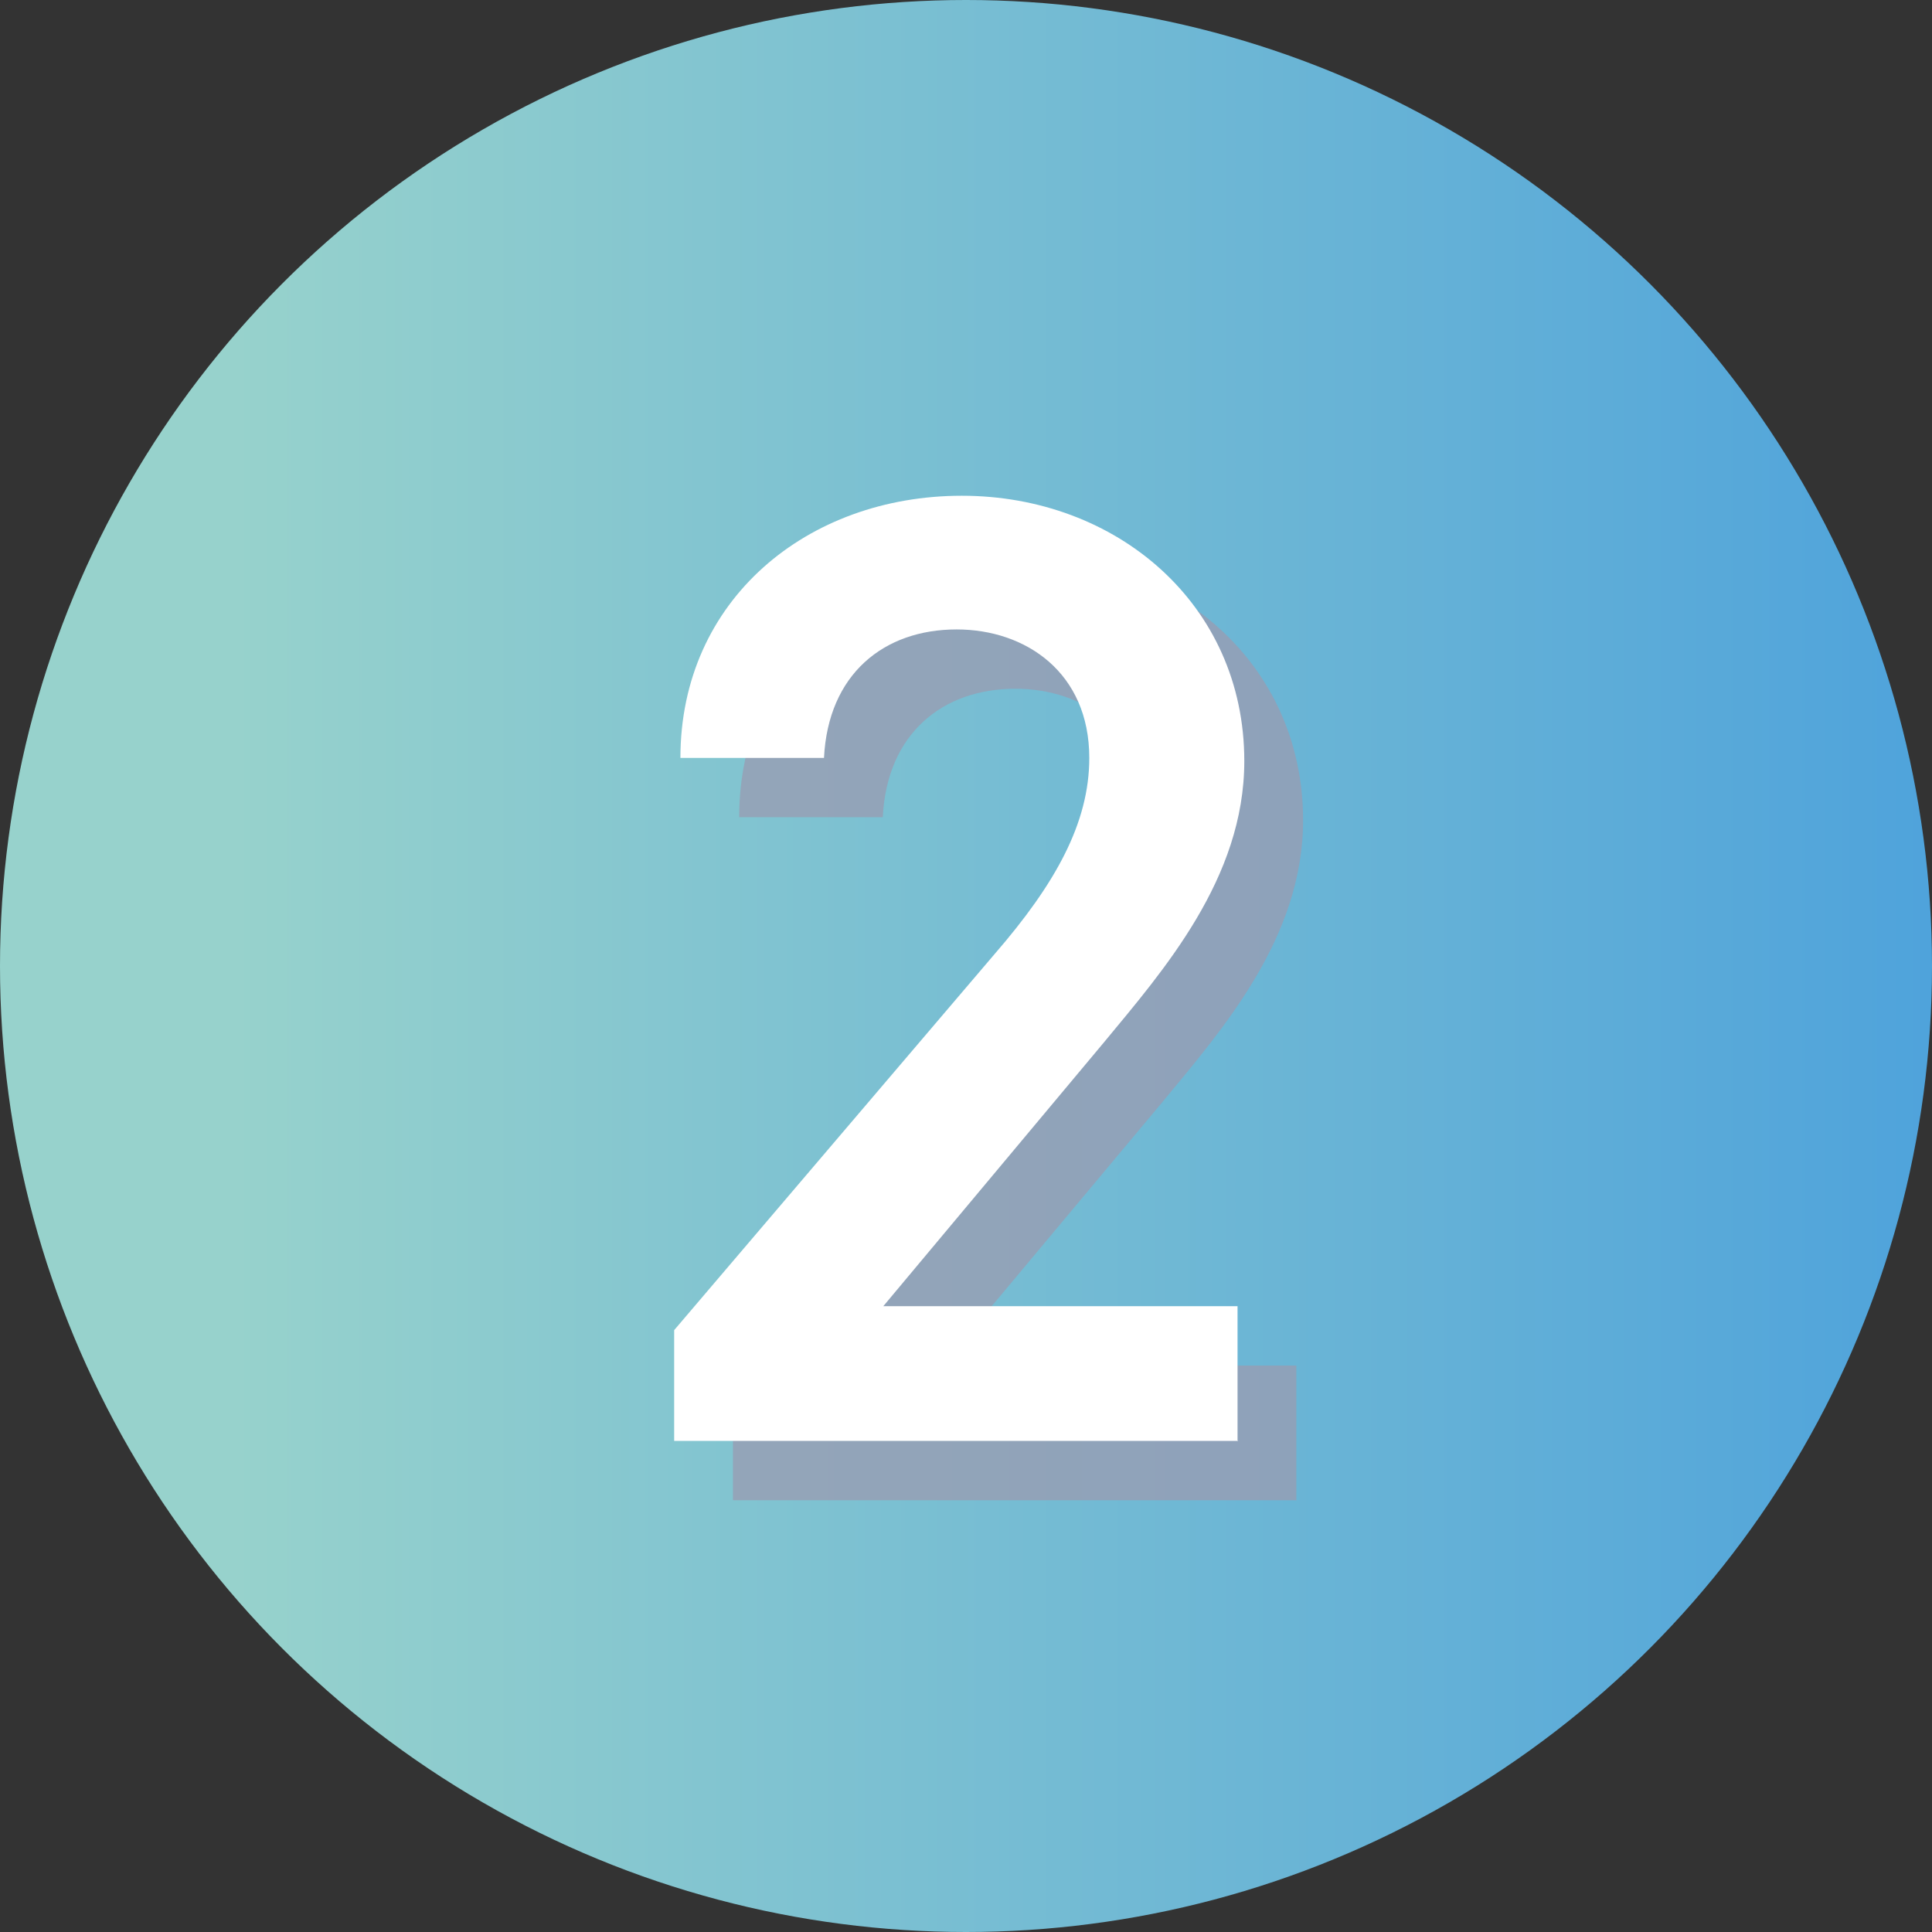 <?xml version="1.0" encoding="UTF-8"?>
<svg xmlns="http://www.w3.org/2000/svg" xmlns:xlink="http://www.w3.org/1999/xlink" viewBox="0 0 37.14 37.14">
  <rect x="0" y="0" width="37.14" height="37.14" fill="#333333" stroke="none"/>
  <defs>
    <style>
      .cls-1 {
        fill: #fff;
      }

      ._グラフィックスタイル_8 {
        fill: url(#Neon_Pastel_Gradient_4);
      }

      .cls-2 {
        fill: #989cb2;
      }

      .cls-3 {
        isolation: isolate;
      }

      .cls-4 {
        mix-blend-mode: multiply;
        opacity: .78;
      }
    </style>
    <linearGradient id="Neon_Pastel_Gradient_4" data-name="Neon Pastel Gradient 4" x1="0" y1="18.57" x2="37.14" y2="18.57" gradientUnits="userSpaceOnUse">
      <stop offset=".12" stop-color="#97d2cc"/>
      <stop offset="1" stop-color="#4fa3db"/>
    </linearGradient>
  </defs>
  <g class="cls-3">
    <g id="_レイヤー_4" data-name="レイヤー 4">
      <g>
        <circle class="_グラフィックスタイル_8" cx="18.57" cy="18.57" r="18.57"/>
        <g>
          <g class="cls-4">
            <path class="cls-2" d="M24.93,28.84h-10.84v-2.13l6.16-7.23c1.17-1.35,1.82-2.52,1.82-3.77,0-1.64-1.22-2.47-2.55-2.47-1.4,0-2.47.86-2.55,2.47h-2.76c0-3.04,2.44-5.04,5.41-5.04s5.43,2.08,5.43,5.1c0,2.26-1.56,4.03-2.7,5.41l-4.24,5.07h6.81v2.6Z"/>
          </g>
          <path class="cls-1" d="M23.8,27.7h-10.84v-2.13l6.16-7.23c1.17-1.35,1.82-2.52,1.82-3.77,0-1.64-1.22-2.47-2.55-2.47-1.4,0-2.47.86-2.55,2.47h-2.76c0-3.04,2.44-5.04,5.41-5.04s5.43,2.08,5.43,5.1c0,2.26-1.56,4.03-2.7,5.41l-4.24,5.07h6.81v2.6Z"/>
        </g>
      </g>
    </g>
  </g>
</svg>